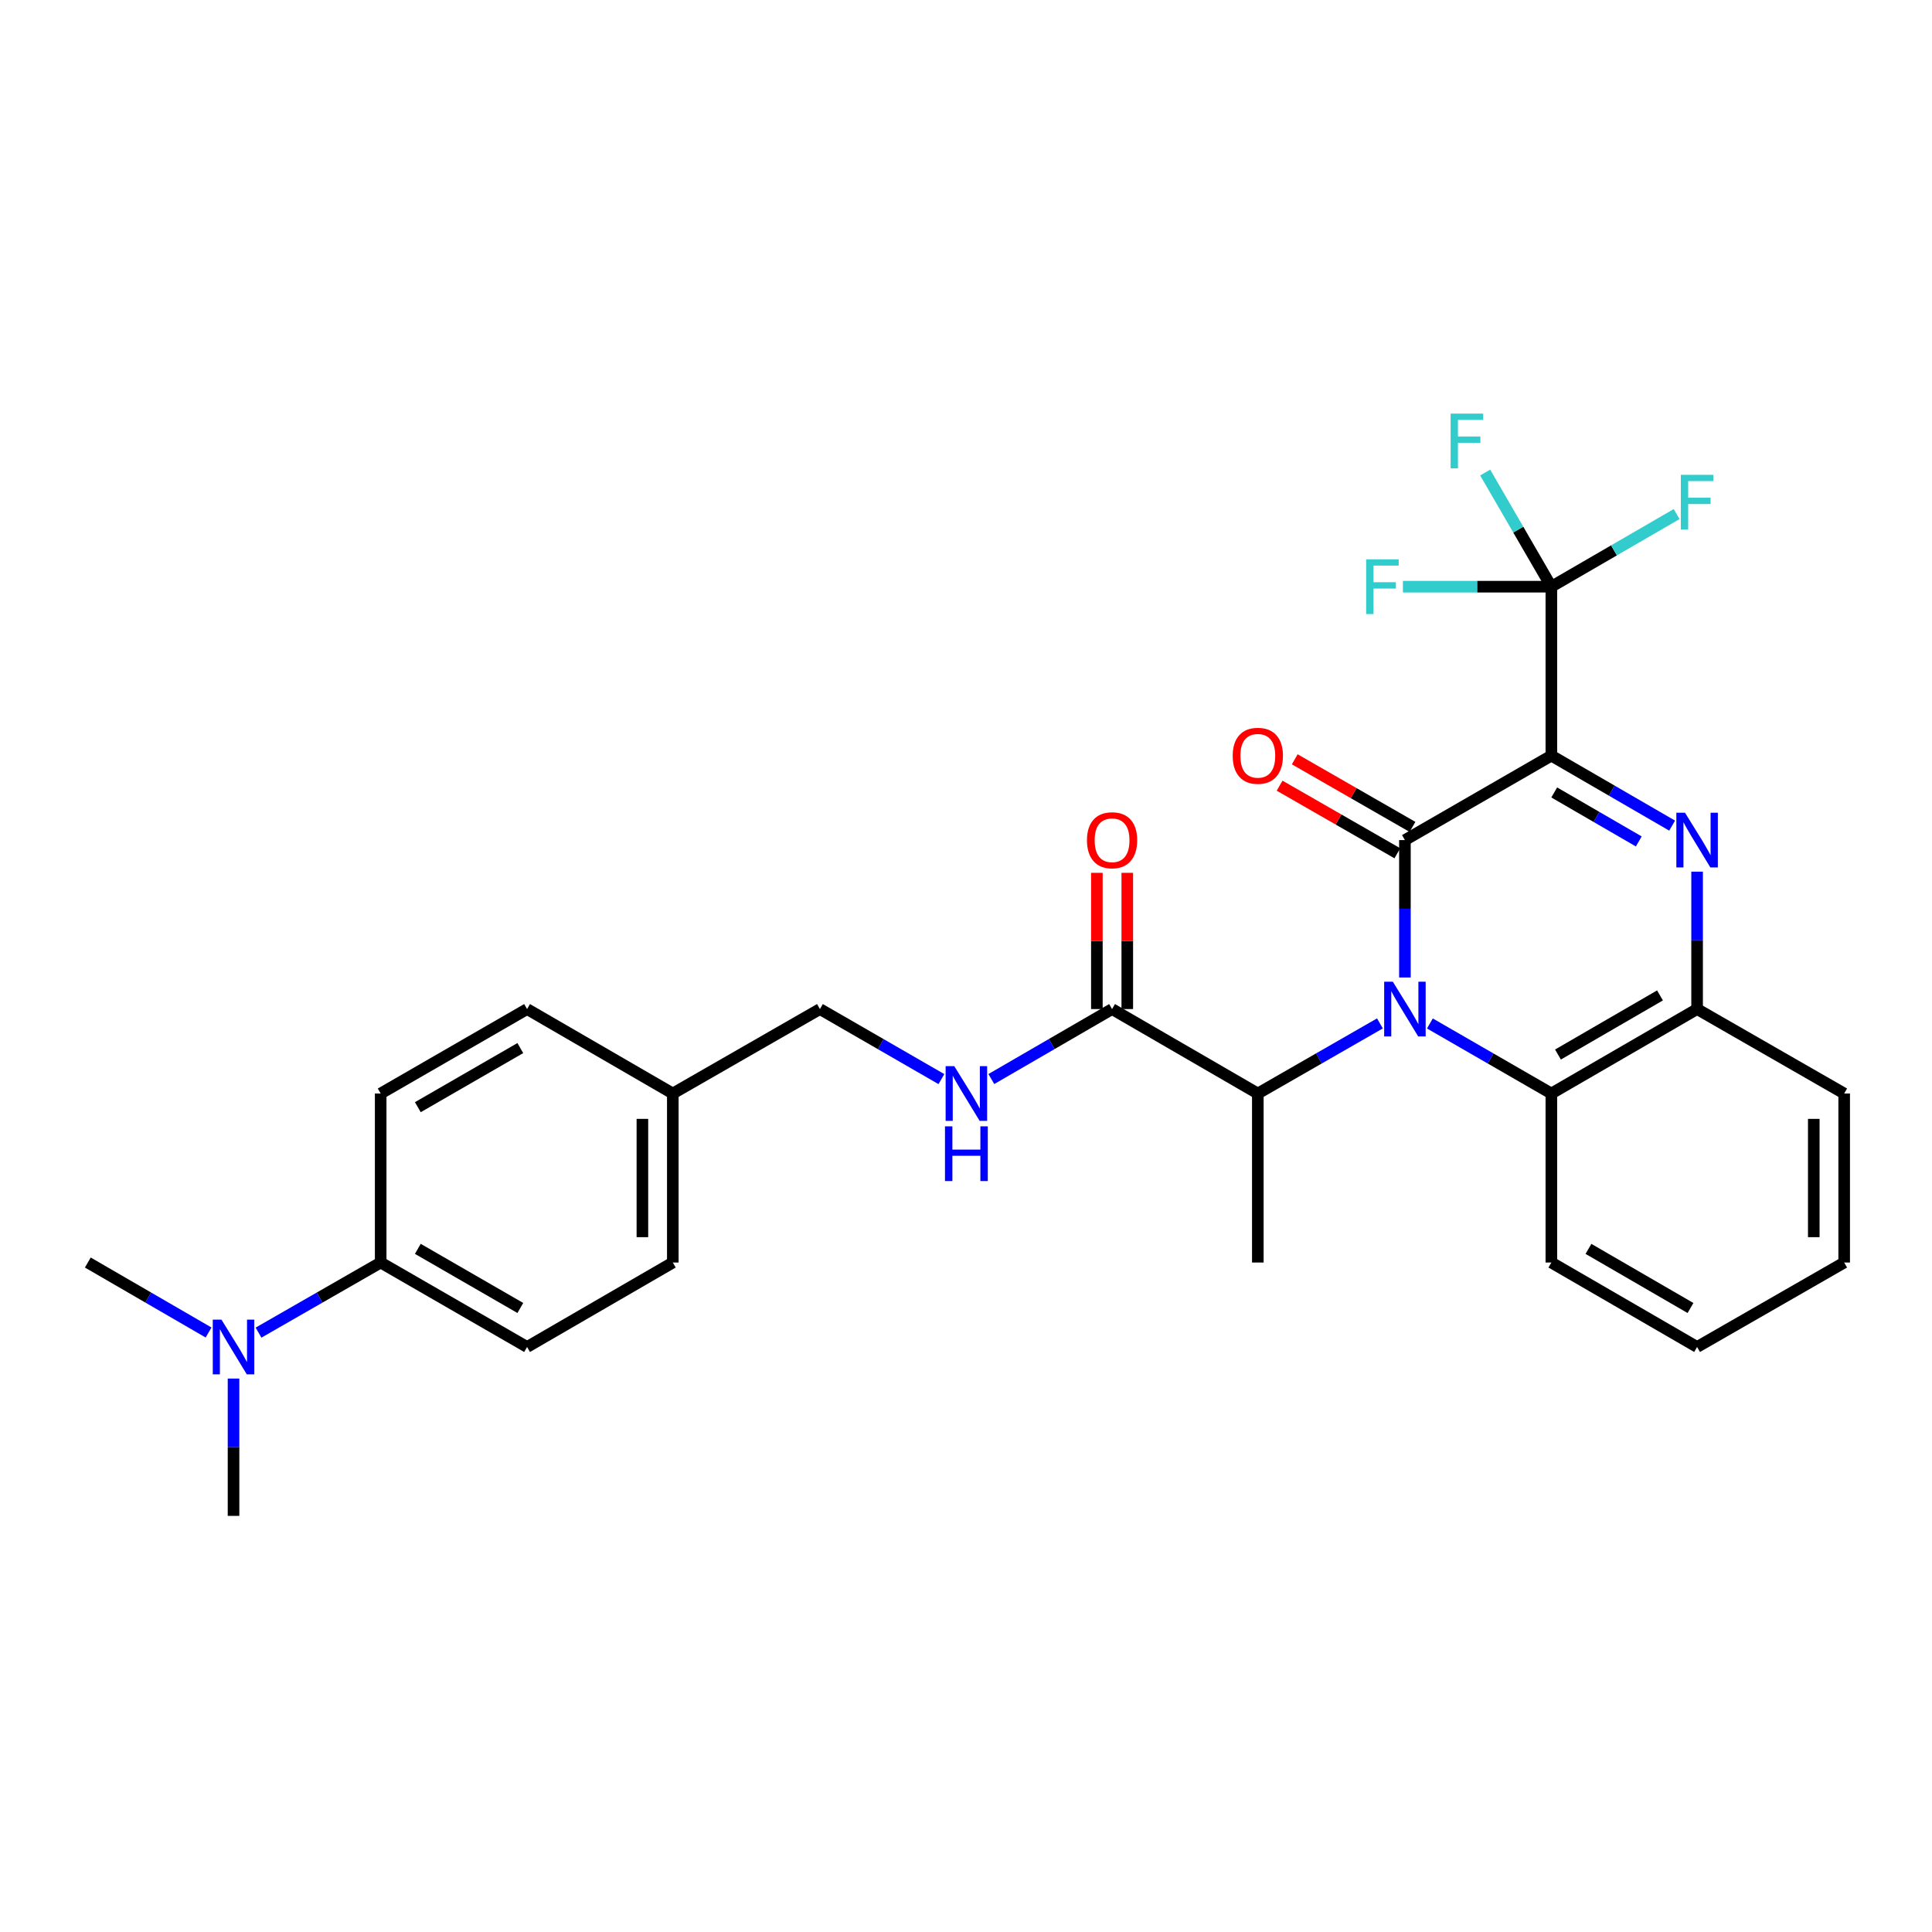<?xml version='1.0' encoding='iso-8859-1'?>
<svg version='1.1' baseProfile='full'
              xmlns='http://www.w3.org/2000/svg'
                      xmlns:rdkit='http://www.rdkit.org/xml'
                      xmlns:xlink='http://www.w3.org/1999/xlink'
                  xml:space='preserve'
width='1000px' height='1000px' viewBox='0 0 1000 1000'>
<!-- END OF HEADER -->
<rect style='opacity:1.0;fill:#FFFFFF;stroke:none' width='1000' height='1000' x='0' y='0'> </rect>
<path class='bond-0' d='M 802.979,391.116 L 727.183,434.829' style='fill:none;fill-rule:evenodd;stroke:#000000;stroke-width:6px;stroke-linecap:butt;stroke-linejoin:miter;stroke-opacity:1' />
<path class='bond-2' d='M 802.979,391.116 L 834.238,409.229' style='fill:none;fill-rule:evenodd;stroke:#000000;stroke-width:6px;stroke-linecap:butt;stroke-linejoin:miter;stroke-opacity:1' />
<path class='bond-2' d='M 834.238,409.229 L 865.497,427.342' style='fill:none;fill-rule:evenodd;stroke:#0000FF;stroke-width:6px;stroke-linecap:butt;stroke-linejoin:miter;stroke-opacity:1' />
<path class='bond-2' d='M 804.466,410.168 L 826.347,422.848' style='fill:none;fill-rule:evenodd;stroke:#000000;stroke-width:6px;stroke-linecap:butt;stroke-linejoin:miter;stroke-opacity:1' />
<path class='bond-2' d='M 826.347,422.848 L 848.228,435.527' style='fill:none;fill-rule:evenodd;stroke:#0000FF;stroke-width:6px;stroke-linecap:butt;stroke-linejoin:miter;stroke-opacity:1' />
<path class='bond-3' d='M 802.979,391.116 L 802.979,303.672' style='fill:none;fill-rule:evenodd;stroke:#000000;stroke-width:6px;stroke-linecap:butt;stroke-linejoin:miter;stroke-opacity:1' />
<path class='bond-1' d='M 727.183,434.829 L 727.183,470.386' style='fill:none;fill-rule:evenodd;stroke:#000000;stroke-width:6px;stroke-linecap:butt;stroke-linejoin:miter;stroke-opacity:1' />
<path class='bond-1' d='M 727.183,470.386 L 727.183,505.943' style='fill:none;fill-rule:evenodd;stroke:#0000FF;stroke-width:6px;stroke-linecap:butt;stroke-linejoin:miter;stroke-opacity:1' />
<path class='bond-9' d='M 731.102,428.004 L 700.63,410.509' style='fill:none;fill-rule:evenodd;stroke:#000000;stroke-width:6px;stroke-linecap:butt;stroke-linejoin:miter;stroke-opacity:1' />
<path class='bond-9' d='M 700.63,410.509 L 670.159,393.014' style='fill:none;fill-rule:evenodd;stroke:#FF0000;stroke-width:6px;stroke-linecap:butt;stroke-linejoin:miter;stroke-opacity:1' />
<path class='bond-9' d='M 723.265,441.654 L 692.793,424.159' style='fill:none;fill-rule:evenodd;stroke:#000000;stroke-width:6px;stroke-linecap:butt;stroke-linejoin:miter;stroke-opacity:1' />
<path class='bond-9' d='M 692.793,424.159 L 662.322,406.665' style='fill:none;fill-rule:evenodd;stroke:#FF0000;stroke-width:6px;stroke-linecap:butt;stroke-linejoin:miter;stroke-opacity:1' />
<path class='bond-6' d='M 714.248,529.716 L 682.647,547.86' style='fill:none;fill-rule:evenodd;stroke:#0000FF;stroke-width:6px;stroke-linecap:butt;stroke-linejoin:miter;stroke-opacity:1' />
<path class='bond-6' d='M 682.647,547.86 L 651.046,566.003' style='fill:none;fill-rule:evenodd;stroke:#000000;stroke-width:6px;stroke-linecap:butt;stroke-linejoin:miter;stroke-opacity:1' />
<path class='bond-29' d='M 740.111,529.745 L 771.545,547.874' style='fill:none;fill-rule:evenodd;stroke:#0000FF;stroke-width:6px;stroke-linecap:butt;stroke-linejoin:miter;stroke-opacity:1' />
<path class='bond-29' d='M 771.545,547.874 L 802.979,566.003' style='fill:none;fill-rule:evenodd;stroke:#000000;stroke-width:6px;stroke-linecap:butt;stroke-linejoin:miter;stroke-opacity:1' />
<path class='bond-5' d='M 878.417,451.175 L 878.417,486.733' style='fill:none;fill-rule:evenodd;stroke:#0000FF;stroke-width:6px;stroke-linecap:butt;stroke-linejoin:miter;stroke-opacity:1' />
<path class='bond-5' d='M 878.417,486.733 L 878.417,522.29' style='fill:none;fill-rule:evenodd;stroke:#000000;stroke-width:6px;stroke-linecap:butt;stroke-linejoin:miter;stroke-opacity:1' />
<path class='bond-13' d='M 802.979,303.672 L 764.56,303.672' style='fill:none;fill-rule:evenodd;stroke:#000000;stroke-width:6px;stroke-linecap:butt;stroke-linejoin:miter;stroke-opacity:1' />
<path class='bond-13' d='M 764.56,303.672 L 726.142,303.672' style='fill:none;fill-rule:evenodd;stroke:#33CCCC;stroke-width:6px;stroke-linecap:butt;stroke-linejoin:miter;stroke-opacity:1' />
<path class='bond-14' d='M 802.979,303.672 L 835.398,284.875' style='fill:none;fill-rule:evenodd;stroke:#000000;stroke-width:6px;stroke-linecap:butt;stroke-linejoin:miter;stroke-opacity:1' />
<path class='bond-14' d='M 835.398,284.875 L 867.817,266.079' style='fill:none;fill-rule:evenodd;stroke:#33CCCC;stroke-width:6px;stroke-linecap:butt;stroke-linejoin:miter;stroke-opacity:1' />
<path class='bond-15' d='M 802.979,303.672 L 785.854,274.132' style='fill:none;fill-rule:evenodd;stroke:#000000;stroke-width:6px;stroke-linecap:butt;stroke-linejoin:miter;stroke-opacity:1' />
<path class='bond-15' d='M 785.854,274.132 L 768.73,244.591' style='fill:none;fill-rule:evenodd;stroke:#33CCCC;stroke-width:6px;stroke-linecap:butt;stroke-linejoin:miter;stroke-opacity:1' />
<path class='bond-4' d='M 802.979,566.003 L 878.417,522.29' style='fill:none;fill-rule:evenodd;stroke:#000000;stroke-width:6px;stroke-linecap:butt;stroke-linejoin:miter;stroke-opacity:1' />
<path class='bond-4' d='M 806.403,545.827 L 859.21,515.228' style='fill:none;fill-rule:evenodd;stroke:#000000;stroke-width:6px;stroke-linecap:butt;stroke-linejoin:miter;stroke-opacity:1' />
<path class='bond-22' d='M 802.979,566.003 L 802.979,653.482' style='fill:none;fill-rule:evenodd;stroke:#000000;stroke-width:6px;stroke-linecap:butt;stroke-linejoin:miter;stroke-opacity:1' />
<path class='bond-23' d='M 878.417,522.29 L 954.545,566.003' style='fill:none;fill-rule:evenodd;stroke:#000000;stroke-width:6px;stroke-linecap:butt;stroke-linejoin:miter;stroke-opacity:1' />
<path class='bond-7' d='M 651.046,566.003 L 575.608,522.29' style='fill:none;fill-rule:evenodd;stroke:#000000;stroke-width:6px;stroke-linecap:butt;stroke-linejoin:miter;stroke-opacity:1' />
<path class='bond-24' d='M 651.046,566.003 L 651.046,653.482' style='fill:none;fill-rule:evenodd;stroke:#000000;stroke-width:6px;stroke-linecap:butt;stroke-linejoin:miter;stroke-opacity:1' />
<path class='bond-8' d='M 575.608,522.29 L 544.362,540.402' style='fill:none;fill-rule:evenodd;stroke:#000000;stroke-width:6px;stroke-linecap:butt;stroke-linejoin:miter;stroke-opacity:1' />
<path class='bond-8' d='M 544.362,540.402 L 513.116,558.514' style='fill:none;fill-rule:evenodd;stroke:#0000FF;stroke-width:6px;stroke-linecap:butt;stroke-linejoin:miter;stroke-opacity:1' />
<path class='bond-12' d='M 583.478,522.29 L 583.478,487.033' style='fill:none;fill-rule:evenodd;stroke:#000000;stroke-width:6px;stroke-linecap:butt;stroke-linejoin:miter;stroke-opacity:1' />
<path class='bond-12' d='M 583.478,487.033 L 583.478,451.775' style='fill:none;fill-rule:evenodd;stroke:#FF0000;stroke-width:6px;stroke-linecap:butt;stroke-linejoin:miter;stroke-opacity:1' />
<path class='bond-12' d='M 567.738,522.29 L 567.738,487.033' style='fill:none;fill-rule:evenodd;stroke:#000000;stroke-width:6px;stroke-linecap:butt;stroke-linejoin:miter;stroke-opacity:1' />
<path class='bond-12' d='M 567.738,487.033 L 567.738,451.775' style='fill:none;fill-rule:evenodd;stroke:#FF0000;stroke-width:6px;stroke-linecap:butt;stroke-linejoin:miter;stroke-opacity:1' />
<path class='bond-18' d='M 487.269,558.548 L 455.83,540.419' style='fill:none;fill-rule:evenodd;stroke:#0000FF;stroke-width:6px;stroke-linecap:butt;stroke-linejoin:miter;stroke-opacity:1' />
<path class='bond-18' d='M 455.83,540.419 L 424.392,522.29' style='fill:none;fill-rule:evenodd;stroke:#000000;stroke-width:6px;stroke-linecap:butt;stroke-linejoin:miter;stroke-opacity:1' />
<path class='bond-10' d='M 197.038,653.482 L 272.817,697.195' style='fill:none;fill-rule:evenodd;stroke:#000000;stroke-width:6px;stroke-linecap:butt;stroke-linejoin:miter;stroke-opacity:1' />
<path class='bond-10' d='M 216.27,646.405 L 269.315,677.004' style='fill:none;fill-rule:evenodd;stroke:#000000;stroke-width:6px;stroke-linecap:butt;stroke-linejoin:miter;stroke-opacity:1' />
<path class='bond-11' d='M 197.038,653.482 L 165.424,671.626' style='fill:none;fill-rule:evenodd;stroke:#000000;stroke-width:6px;stroke-linecap:butt;stroke-linejoin:miter;stroke-opacity:1' />
<path class='bond-11' d='M 165.424,671.626 L 133.81,689.771' style='fill:none;fill-rule:evenodd;stroke:#0000FF;stroke-width:6px;stroke-linecap:butt;stroke-linejoin:miter;stroke-opacity:1' />
<path class='bond-31' d='M 197.038,653.482 L 197.038,566.003' style='fill:none;fill-rule:evenodd;stroke:#000000;stroke-width:6px;stroke-linecap:butt;stroke-linejoin:miter;stroke-opacity:1' />
<path class='bond-25' d='M 120.875,713.54 L 120.875,749.081' style='fill:none;fill-rule:evenodd;stroke:#0000FF;stroke-width:6px;stroke-linecap:butt;stroke-linejoin:miter;stroke-opacity:1' />
<path class='bond-25' d='M 120.875,749.081 L 120.875,784.621' style='fill:none;fill-rule:evenodd;stroke:#000000;stroke-width:6px;stroke-linecap:butt;stroke-linejoin:miter;stroke-opacity:1' />
<path class='bond-26' d='M 107.955,689.707 L 76.705,671.594' style='fill:none;fill-rule:evenodd;stroke:#0000FF;stroke-width:6px;stroke-linecap:butt;stroke-linejoin:miter;stroke-opacity:1' />
<path class='bond-26' d='M 76.705,671.594 L 45.455,653.482' style='fill:none;fill-rule:evenodd;stroke:#000000;stroke-width:6px;stroke-linecap:butt;stroke-linejoin:miter;stroke-opacity:1' />
<path class='bond-16' d='M 197.038,566.003 L 272.817,522.29' style='fill:none;fill-rule:evenodd;stroke:#000000;stroke-width:6px;stroke-linecap:butt;stroke-linejoin:miter;stroke-opacity:1' />
<path class='bond-16' d='M 216.27,573.08 L 269.315,542.481' style='fill:none;fill-rule:evenodd;stroke:#000000;stroke-width:6px;stroke-linecap:butt;stroke-linejoin:miter;stroke-opacity:1' />
<path class='bond-17' d='M 272.817,697.195 L 348.246,653.482' style='fill:none;fill-rule:evenodd;stroke:#000000;stroke-width:6px;stroke-linecap:butt;stroke-linejoin:miter;stroke-opacity:1' />
<path class='bond-19' d='M 424.392,522.29 L 348.246,566.003' style='fill:none;fill-rule:evenodd;stroke:#000000;stroke-width:6px;stroke-linecap:butt;stroke-linejoin:miter;stroke-opacity:1' />
<path class='bond-20' d='M 348.246,566.003 L 272.817,522.29' style='fill:none;fill-rule:evenodd;stroke:#000000;stroke-width:6px;stroke-linecap:butt;stroke-linejoin:miter;stroke-opacity:1' />
<path class='bond-21' d='M 348.246,566.003 L 348.246,653.482' style='fill:none;fill-rule:evenodd;stroke:#000000;stroke-width:6px;stroke-linecap:butt;stroke-linejoin:miter;stroke-opacity:1' />
<path class='bond-21' d='M 332.506,579.125 L 332.506,640.36' style='fill:none;fill-rule:evenodd;stroke:#000000;stroke-width:6px;stroke-linecap:butt;stroke-linejoin:miter;stroke-opacity:1' />
<path class='bond-30' d='M 802.979,653.482 L 878.417,697.195' style='fill:none;fill-rule:evenodd;stroke:#000000;stroke-width:6px;stroke-linecap:butt;stroke-linejoin:miter;stroke-opacity:1' />
<path class='bond-30' d='M 822.186,646.42 L 874.993,677.019' style='fill:none;fill-rule:evenodd;stroke:#000000;stroke-width:6px;stroke-linecap:butt;stroke-linejoin:miter;stroke-opacity:1' />
<path class='bond-28' d='M 954.545,566.003 L 954.545,653.482' style='fill:none;fill-rule:evenodd;stroke:#000000;stroke-width:6px;stroke-linecap:butt;stroke-linejoin:miter;stroke-opacity:1' />
<path class='bond-28' d='M 938.806,579.125 L 938.806,640.36' style='fill:none;fill-rule:evenodd;stroke:#000000;stroke-width:6px;stroke-linecap:butt;stroke-linejoin:miter;stroke-opacity:1' />
<path class='bond-27' d='M 878.417,697.195 L 954.545,653.482' style='fill:none;fill-rule:evenodd;stroke:#000000;stroke-width:6px;stroke-linecap:butt;stroke-linejoin:miter;stroke-opacity:1' />
<path  class='atom-2' d='M 720.923 508.13
L 730.203 523.13
Q 731.123 524.61, 732.603 527.29
Q 734.083 529.97, 734.163 530.13
L 734.163 508.13
L 737.923 508.13
L 737.923 536.45
L 734.043 536.45
L 724.083 520.05
Q 722.923 518.13, 721.683 515.93
Q 720.483 513.73, 720.123 513.05
L 720.123 536.45
L 716.443 536.45
L 716.443 508.13
L 720.923 508.13
' fill='#0000FF'/>
<path  class='atom-3' d='M 872.157 420.669
L 881.437 435.669
Q 882.357 437.149, 883.837 439.829
Q 885.317 442.509, 885.397 442.669
L 885.397 420.669
L 889.157 420.669
L 889.157 448.989
L 885.277 448.989
L 875.317 432.589
Q 874.157 430.669, 872.917 428.469
Q 871.717 426.269, 871.357 425.589
L 871.357 448.989
L 867.677 448.989
L 867.677 420.669
L 872.157 420.669
' fill='#0000FF'/>
<path  class='atom-9' d='M 493.937 551.843
L 503.217 566.843
Q 504.137 568.323, 505.617 571.003
Q 507.097 573.683, 507.177 573.843
L 507.177 551.843
L 510.937 551.843
L 510.937 580.163
L 507.057 580.163
L 497.097 563.763
Q 495.937 561.843, 494.697 559.643
Q 493.497 557.443, 493.137 556.763
L 493.137 580.163
L 489.457 580.163
L 489.457 551.843
L 493.937 551.843
' fill='#0000FF'/>
<path  class='atom-9' d='M 489.117 582.995
L 492.957 582.995
L 492.957 595.035
L 507.437 595.035
L 507.437 582.995
L 511.277 582.995
L 511.277 611.315
L 507.437 611.315
L 507.437 598.235
L 492.957 598.235
L 492.957 611.315
L 489.117 611.315
L 489.117 582.995
' fill='#0000FF'/>
<path  class='atom-10' d='M 638.046 391.196
Q 638.046 384.396, 641.406 380.596
Q 644.766 376.796, 651.046 376.796
Q 657.326 376.796, 660.686 380.596
Q 664.046 384.396, 664.046 391.196
Q 664.046 398.076, 660.646 401.996
Q 657.246 405.876, 651.046 405.876
Q 644.806 405.876, 641.406 401.996
Q 638.046 398.116, 638.046 391.196
M 651.046 402.676
Q 655.366 402.676, 657.686 399.796
Q 660.046 396.876, 660.046 391.196
Q 660.046 385.636, 657.686 382.836
Q 655.366 379.996, 651.046 379.996
Q 646.726 379.996, 644.366 382.796
Q 642.046 385.596, 642.046 391.196
Q 642.046 396.916, 644.366 399.796
Q 646.726 402.676, 651.046 402.676
' fill='#FF0000'/>
<path  class='atom-12' d='M 114.615 683.035
L 123.895 698.035
Q 124.815 699.515, 126.295 702.195
Q 127.775 704.875, 127.855 705.035
L 127.855 683.035
L 131.615 683.035
L 131.615 711.355
L 127.735 711.355
L 117.775 694.955
Q 116.615 693.035, 115.375 690.835
Q 114.175 688.635, 113.815 687.955
L 113.815 711.355
L 110.135 711.355
L 110.135 683.035
L 114.615 683.035
' fill='#0000FF'/>
<path  class='atom-13' d='M 562.608 434.909
Q 562.608 428.109, 565.968 424.309
Q 569.328 420.509, 575.608 420.509
Q 581.888 420.509, 585.248 424.309
Q 588.608 428.109, 588.608 434.909
Q 588.608 441.789, 585.208 445.709
Q 581.808 449.589, 575.608 449.589
Q 569.368 449.589, 565.968 445.709
Q 562.608 441.829, 562.608 434.909
M 575.608 446.389
Q 579.928 446.389, 582.248 443.509
Q 584.608 440.589, 584.608 434.909
Q 584.608 429.349, 582.248 426.549
Q 579.928 423.709, 575.608 423.709
Q 571.288 423.709, 568.928 426.509
Q 566.608 429.309, 566.608 434.909
Q 566.608 440.629, 568.928 443.509
Q 571.288 446.389, 575.608 446.389
' fill='#FF0000'/>
<path  class='atom-14' d='M 707.116 289.512
L 723.956 289.512
L 723.956 292.752
L 710.916 292.752
L 710.916 301.352
L 722.516 301.352
L 722.516 304.632
L 710.916 304.632
L 710.916 317.832
L 707.116 317.832
L 707.116 289.512
' fill='#33CCCC'/>
<path  class='atom-15' d='M 869.997 245.773
L 886.837 245.773
L 886.837 249.013
L 873.797 249.013
L 873.797 257.613
L 885.397 257.613
L 885.397 260.893
L 873.797 260.893
L 873.797 274.093
L 869.997 274.093
L 869.997 245.773
' fill='#33CCCC'/>
<path  class='atom-16' d='M 750.837 214.092
L 767.677 214.092
L 767.677 217.332
L 754.637 217.332
L 754.637 225.932
L 766.237 225.932
L 766.237 229.212
L 754.637 229.212
L 754.637 242.412
L 750.837 242.412
L 750.837 214.092
' fill='#33CCCC'/>
</svg>
